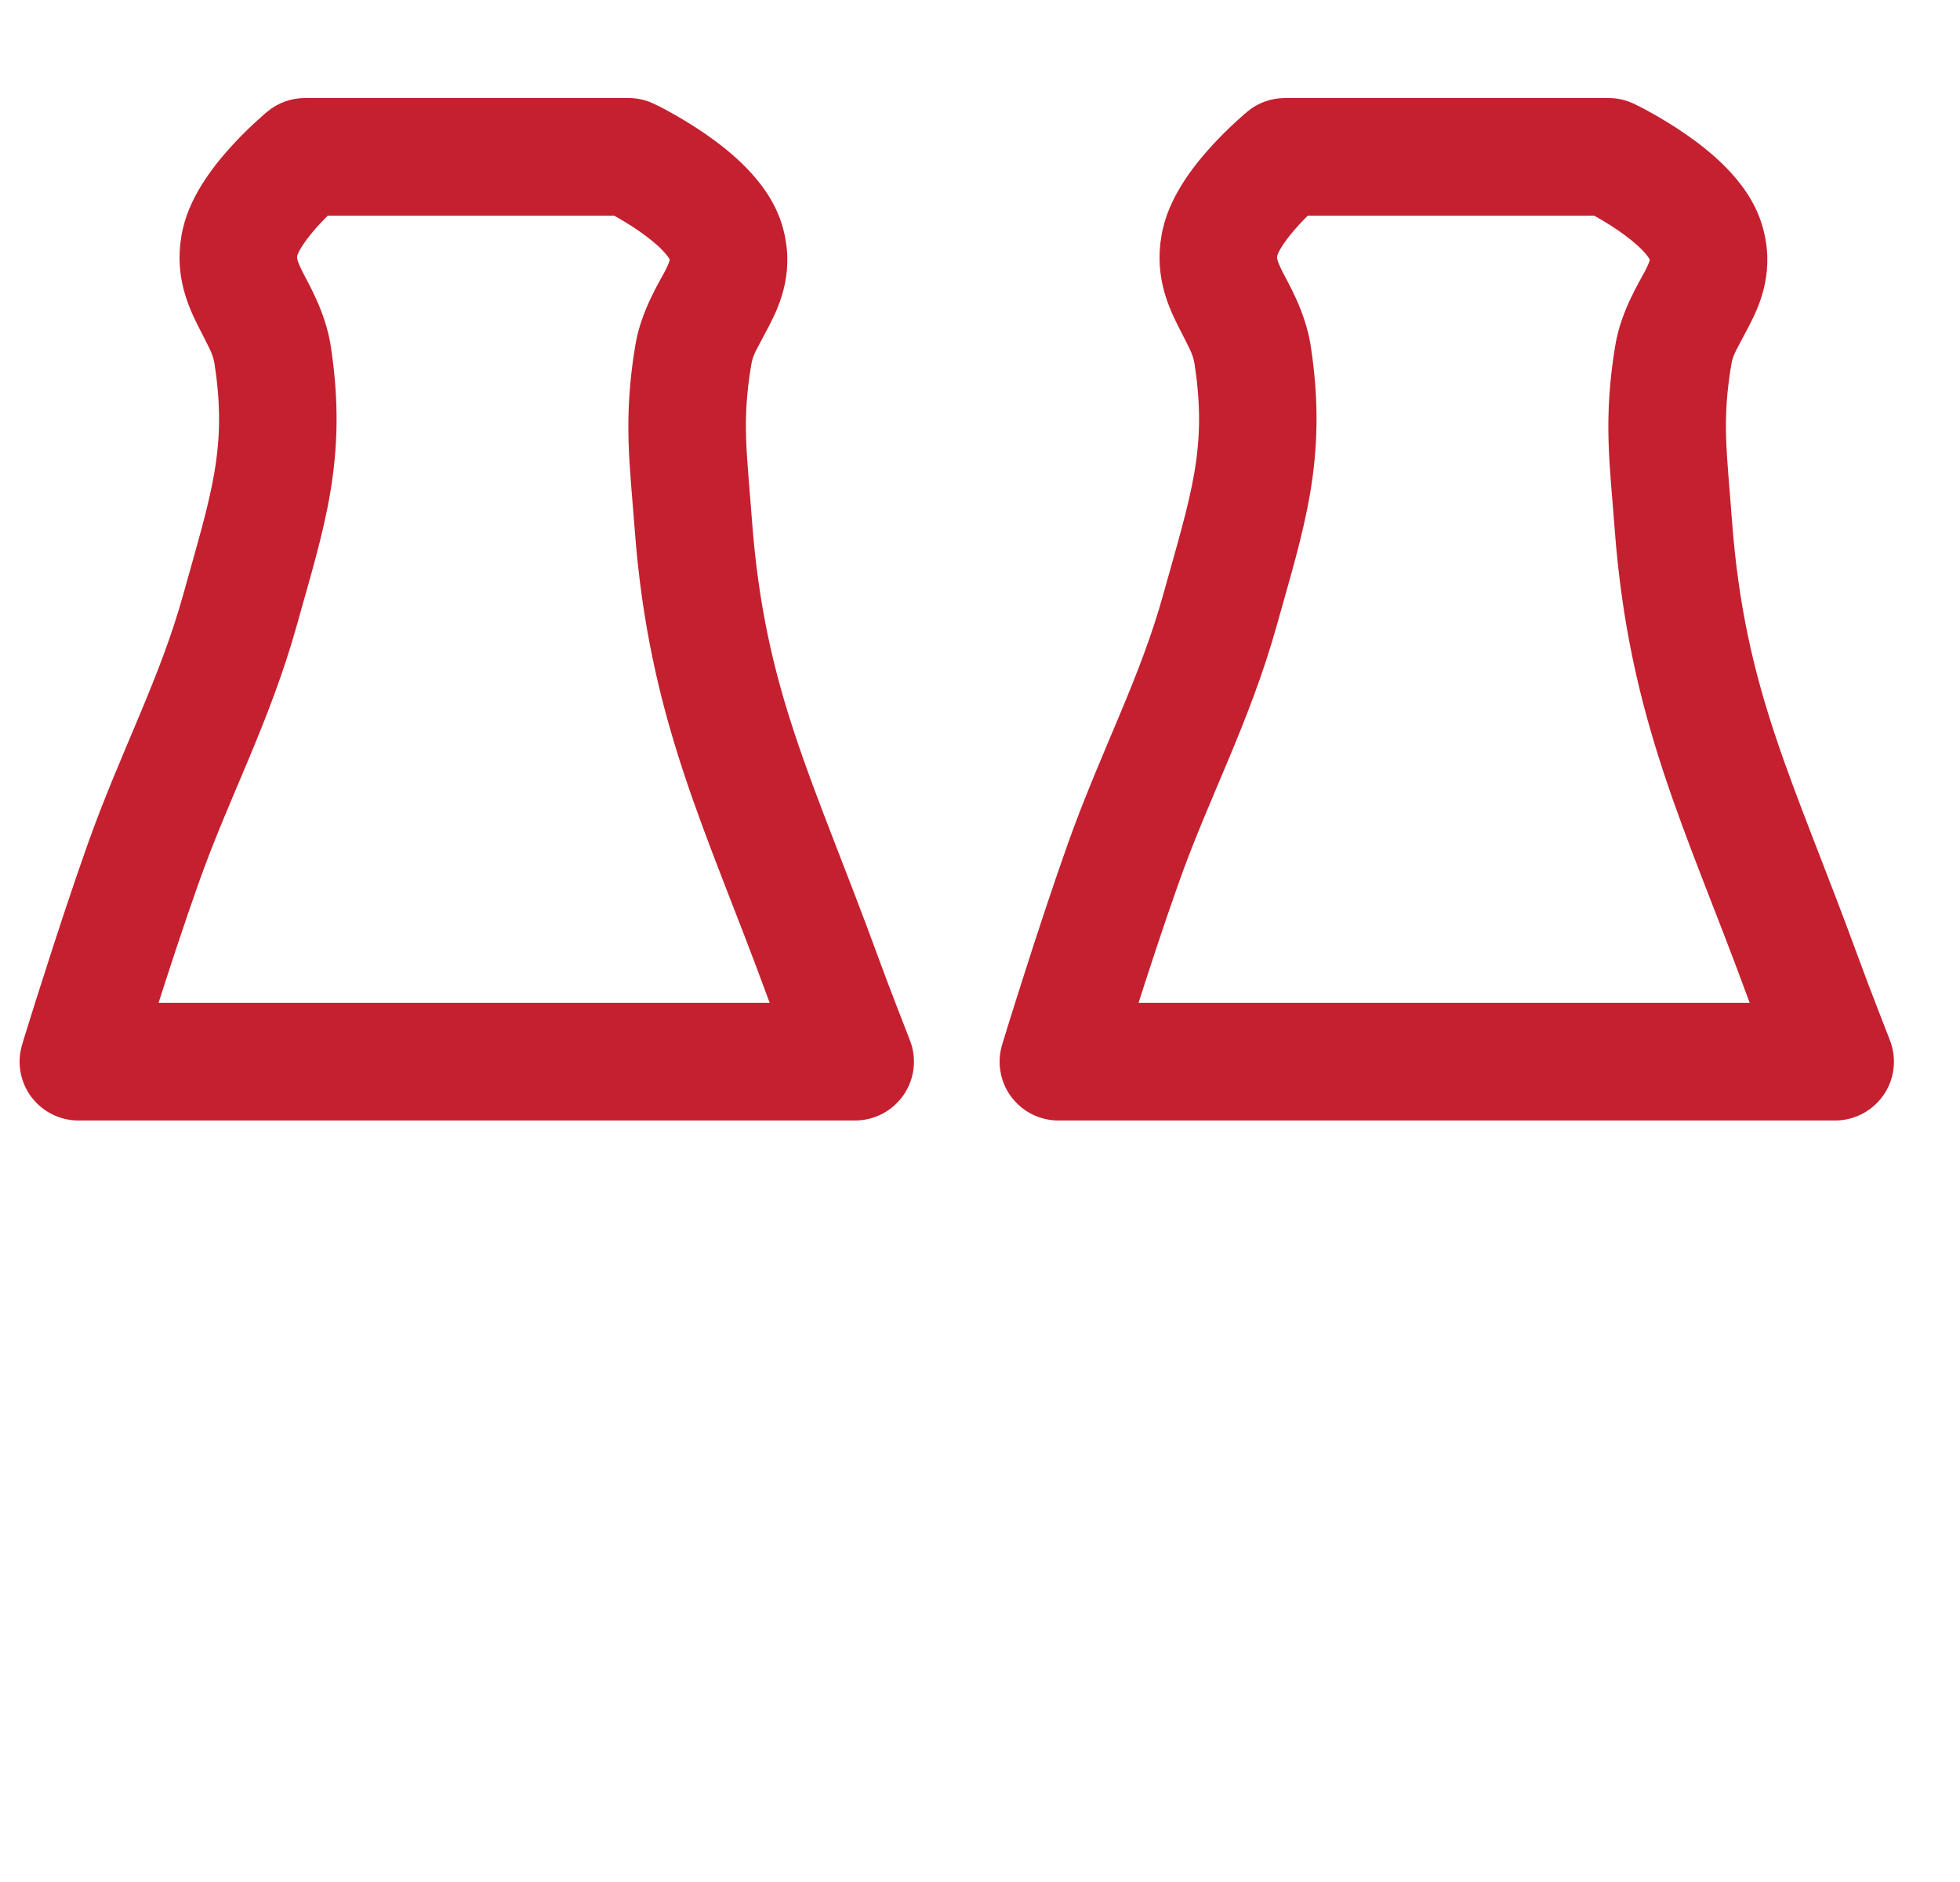 <svg width="25" height="24" viewBox="0 0 25 24" fill="none" xmlns="http://www.w3.org/2000/svg">
<path d="M1 13.539L0.283 13.32C0.213 13.547 0.256 13.794 0.397 13.985C0.539 14.176 0.762 14.289 1 14.289L1 13.539ZM1.826 11.015L1.119 10.764L1.826 11.015ZM3.064 7.769L3.787 7.97L3.064 7.769ZM3.477 4.524L2.736 4.639L3.477 4.524ZM3.064 3.082L2.334 2.911V2.911L3.064 3.082ZM3.89 2V1.25C3.716 1.25 3.547 1.31 3.413 1.421L3.89 2ZM8.018 2L8.34 1.323C8.239 1.275 8.129 1.25 8.018 1.25V2ZM9.256 3.082L8.539 3.302L9.256 3.082ZM8.843 4.524L8.104 4.4L8.843 4.524ZM8.843 6.688L9.591 6.632L8.843 6.688ZM10.495 12.457L9.79 12.715L10.495 12.457ZM10.907 13.539V14.289C11.155 14.289 11.387 14.166 11.527 13.961C11.667 13.757 11.696 13.496 11.606 13.265L10.907 13.539ZM1 13.539C1.717 13.758 1.717 13.758 1.717 13.758C1.717 13.758 1.717 13.758 1.717 13.758C1.717 13.758 1.717 13.758 1.717 13.758C1.717 13.757 1.718 13.757 1.718 13.757C1.718 13.756 1.718 13.755 1.718 13.754C1.719 13.751 1.72 13.748 1.722 13.742C1.725 13.732 1.73 13.716 1.736 13.696C1.749 13.656 1.767 13.597 1.79 13.523C1.836 13.374 1.902 13.165 1.98 12.921C2.136 12.431 2.339 11.809 2.532 11.266L1.119 10.764C0.918 11.329 0.709 11.969 0.551 12.465C0.471 12.713 0.404 12.926 0.357 13.078C0.334 13.153 0.315 13.214 0.302 13.255C0.296 13.276 0.291 13.292 0.288 13.303C0.286 13.308 0.285 13.313 0.284 13.316C0.284 13.317 0.283 13.318 0.283 13.319C0.283 13.319 0.283 13.319 0.283 13.32C0.283 13.32 0.283 13.32 0.283 13.32C0.283 13.32 0.283 13.32 0.283 13.32C0.283 13.32 0.283 13.32 1 13.539ZM2.532 11.266C2.727 10.716 2.943 10.226 3.168 9.689C3.389 9.16 3.611 8.601 3.787 7.97L2.341 7.568C2.192 8.107 1.999 8.596 1.784 9.11C1.573 9.616 1.332 10.164 1.119 10.764L2.532 11.266ZM3.787 7.97C4.122 6.763 4.443 5.861 4.218 4.409L2.736 4.639C2.902 5.715 2.695 6.297 2.341 7.568L3.787 7.97ZM4.218 4.409C4.15 3.972 3.929 3.608 3.858 3.465C3.775 3.299 3.788 3.279 3.794 3.252L2.334 2.911C2.207 3.454 2.382 3.867 2.516 4.136C2.662 4.428 2.714 4.501 2.736 4.639L4.218 4.409ZM3.794 3.252C3.794 3.255 3.796 3.243 3.809 3.217C3.821 3.191 3.84 3.158 3.867 3.118C3.921 3.037 3.993 2.949 4.072 2.863C4.15 2.778 4.226 2.705 4.283 2.652C4.312 2.626 4.334 2.607 4.349 2.594C4.356 2.587 4.362 2.583 4.365 2.58C4.366 2.579 4.367 2.578 4.367 2.578C4.368 2.578 4.368 2.578 4.367 2.578C4.367 2.578 4.367 2.578 4.367 2.578C4.367 2.579 4.367 2.579 4.367 2.579C4.367 2.579 4.367 2.579 4.367 2.579C4.367 2.579 4.366 2.579 3.89 2C3.413 1.421 3.413 1.421 3.413 1.421C3.413 1.421 3.413 1.421 3.412 1.421C3.412 1.422 3.412 1.422 3.412 1.422C3.412 1.422 3.411 1.422 3.411 1.423C3.41 1.423 3.409 1.424 3.408 1.425C3.405 1.427 3.402 1.43 3.398 1.433C3.391 1.439 3.381 1.448 3.369 1.458C3.344 1.48 3.311 1.509 3.271 1.546C3.191 1.619 3.083 1.722 2.969 1.846C2.772 2.06 2.44 2.455 2.334 2.911L3.794 3.252ZM3.89 2.75H8.018V1.25H3.89V2.75ZM8.018 2C7.696 2.677 7.695 2.677 7.695 2.677C7.695 2.677 7.695 2.677 7.695 2.677C7.695 2.677 7.695 2.677 7.695 2.677C7.695 2.677 7.694 2.677 7.694 2.677C7.694 2.677 7.694 2.677 7.694 2.677C7.695 2.677 7.697 2.678 7.699 2.679C7.704 2.681 7.712 2.686 7.724 2.691C7.747 2.703 7.781 2.721 7.824 2.745C7.911 2.793 8.027 2.861 8.145 2.942C8.264 3.025 8.371 3.11 8.449 3.191C8.534 3.279 8.544 3.318 8.539 3.302L9.973 2.862C9.88 2.557 9.69 2.317 9.527 2.148C9.356 1.971 9.164 1.823 8.996 1.707C8.826 1.59 8.666 1.496 8.548 1.431C8.489 1.398 8.439 1.372 8.404 1.354C8.386 1.345 8.371 1.338 8.36 1.333C8.355 1.33 8.35 1.328 8.347 1.326C8.345 1.325 8.344 1.325 8.343 1.324C8.342 1.324 8.341 1.323 8.341 1.323C8.341 1.323 8.341 1.323 8.34 1.323C8.34 1.323 8.34 1.323 8.34 1.323C8.34 1.323 8.34 1.323 8.018 2ZM8.539 3.302C8.543 3.314 8.543 3.318 8.543 3.316C8.542 3.314 8.543 3.313 8.542 3.317C8.539 3.33 8.529 3.366 8.484 3.454C8.417 3.584 8.177 3.962 8.104 4.4L9.583 4.648C9.606 4.512 9.658 4.449 9.817 4.141C9.96 3.864 10.146 3.425 9.973 2.862L8.539 3.302ZM8.104 4.4C7.945 5.347 8.035 5.939 8.095 6.743L9.591 6.632C9.525 5.75 9.461 5.373 9.583 4.648L8.104 4.4ZM8.095 6.743C8.278 9.196 9.008 10.578 9.79 12.715L11.199 12.199C10.362 9.912 9.754 8.814 9.591 6.632L8.095 6.743ZM9.79 12.715C9.87 12.933 9.975 13.209 10.059 13.427C10.102 13.536 10.139 13.633 10.166 13.701C10.179 13.736 10.19 13.764 10.197 13.783C10.201 13.792 10.204 13.8 10.206 13.805C10.207 13.807 10.208 13.809 10.208 13.81C10.208 13.811 10.209 13.811 10.209 13.812C10.209 13.812 10.209 13.812 10.209 13.812C10.209 13.812 10.209 13.812 10.209 13.812C10.209 13.812 10.209 13.812 10.209 13.812C10.209 13.812 10.209 13.812 10.907 13.539C11.606 13.265 11.606 13.265 11.606 13.265C11.606 13.265 11.606 13.265 11.606 13.265C11.606 13.265 11.606 13.265 11.606 13.265C11.606 13.265 11.606 13.265 11.605 13.265C11.605 13.265 11.605 13.264 11.605 13.264C11.604 13.262 11.604 13.261 11.603 13.258C11.601 13.253 11.598 13.246 11.595 13.237C11.587 13.218 11.577 13.191 11.564 13.157C11.537 13.09 11.501 12.995 11.459 12.887C11.375 12.671 11.274 12.405 11.199 12.199L9.79 12.715ZM10.907 12.789H1V14.289H10.907V12.789Z" fill="#C52030"/>
<path d="M13.5 13.539L12.783 13.32C12.713 13.547 12.756 13.794 12.897 13.985C13.039 14.176 13.262 14.289 13.5 14.289V13.539ZM14.326 11.015L13.619 10.764L14.326 11.015ZM15.564 7.769L16.287 7.97L15.564 7.769ZM15.977 4.524L15.236 4.639L15.977 4.524ZM15.564 3.082L14.834 2.911V2.911L15.564 3.082ZM16.39 2V1.25C16.216 1.25 16.047 1.31 15.913 1.421L16.39 2ZM20.518 2L20.84 1.323C20.739 1.275 20.629 1.25 20.518 1.25V2ZM21.756 3.082L21.039 3.302L21.756 3.082ZM21.343 4.524L20.604 4.4L21.343 4.524ZM21.343 6.688L22.091 6.632L21.343 6.688ZM22.994 12.457L22.29 12.715L22.994 12.457ZM23.407 13.539V14.289C23.655 14.289 23.887 14.166 24.027 13.961C24.167 13.757 24.196 13.496 24.106 13.265L23.407 13.539ZM13.5 13.539C14.217 13.758 14.217 13.758 14.217 13.758C14.217 13.758 14.217 13.758 14.217 13.758C14.217 13.758 14.217 13.758 14.217 13.758C14.217 13.757 14.217 13.757 14.218 13.757C14.218 13.756 14.218 13.755 14.219 13.754C14.219 13.751 14.22 13.748 14.222 13.742C14.225 13.732 14.23 13.716 14.236 13.696C14.248 13.656 14.267 13.597 14.29 13.523C14.336 13.374 14.402 13.165 14.48 12.921C14.636 12.431 14.839 11.809 15.032 11.266L13.619 10.764C13.418 11.329 13.209 11.969 13.051 12.465C12.971 12.713 12.905 12.926 12.857 13.078C12.834 13.153 12.815 13.214 12.803 13.255C12.796 13.276 12.791 13.292 12.788 13.303C12.786 13.308 12.785 13.313 12.784 13.316C12.784 13.317 12.783 13.318 12.783 13.319C12.783 13.319 12.783 13.319 12.783 13.32C12.783 13.32 12.783 13.32 12.783 13.32C12.783 13.32 12.783 13.32 12.783 13.32C12.783 13.32 12.783 13.32 13.5 13.539ZM15.032 11.266C15.227 10.716 15.443 10.226 15.668 9.689C15.889 9.16 16.111 8.601 16.287 7.97L14.841 7.568C14.692 8.107 14.499 8.596 14.284 9.11C14.073 9.616 13.832 10.164 13.619 10.764L15.032 11.266ZM16.287 7.97C16.622 6.763 16.942 5.861 16.718 4.409L15.236 4.639C15.402 5.715 15.195 6.297 14.841 7.568L16.287 7.97ZM16.718 4.409C16.65 3.972 16.43 3.608 16.358 3.465C16.275 3.299 16.288 3.279 16.294 3.252L14.834 2.911C14.707 3.454 14.882 3.867 15.016 4.136C15.162 4.428 15.214 4.501 15.236 4.639L16.718 4.409ZM16.294 3.252C16.294 3.255 16.296 3.243 16.309 3.217C16.322 3.191 16.34 3.158 16.367 3.118C16.421 3.037 16.493 2.949 16.572 2.863C16.65 2.778 16.726 2.705 16.783 2.652C16.812 2.626 16.834 2.607 16.849 2.594C16.857 2.587 16.862 2.583 16.865 2.58C16.866 2.579 16.867 2.578 16.867 2.578C16.868 2.578 16.868 2.578 16.867 2.578C16.867 2.578 16.867 2.578 16.867 2.578C16.867 2.579 16.867 2.579 16.867 2.579C16.867 2.579 16.867 2.579 16.867 2.579C16.866 2.579 16.866 2.579 16.39 2C15.913 1.421 15.913 1.421 15.913 1.421C15.913 1.421 15.912 1.421 15.912 1.421C15.912 1.422 15.912 1.422 15.912 1.422C15.912 1.422 15.911 1.422 15.911 1.423C15.91 1.423 15.909 1.424 15.908 1.425C15.905 1.427 15.902 1.43 15.899 1.433C15.891 1.439 15.881 1.448 15.869 1.458C15.844 1.48 15.811 1.509 15.771 1.546C15.691 1.619 15.583 1.722 15.469 1.846C15.272 2.06 14.94 2.455 14.834 2.911L16.294 3.252ZM16.39 2.75H20.518V1.25H16.39V2.75ZM20.518 2C20.195 2.677 20.195 2.677 20.195 2.677C20.195 2.677 20.195 2.677 20.195 2.677C20.195 2.677 20.195 2.677 20.195 2.677C20.195 2.677 20.194 2.677 20.194 2.677C20.194 2.677 20.194 2.677 20.195 2.677C20.195 2.677 20.197 2.678 20.199 2.679C20.204 2.681 20.212 2.686 20.224 2.691C20.247 2.703 20.281 2.721 20.324 2.745C20.412 2.793 20.527 2.861 20.645 2.942C20.765 3.025 20.871 3.11 20.949 3.191C21.034 3.279 21.044 3.318 21.039 3.302L22.473 2.862C22.38 2.557 22.191 2.317 22.027 2.148C21.856 1.971 21.664 1.823 21.496 1.707C21.326 1.59 21.166 1.496 21.048 1.431C20.989 1.398 20.939 1.372 20.904 1.354C20.886 1.345 20.871 1.338 20.86 1.333C20.855 1.33 20.85 1.328 20.847 1.326C20.845 1.325 20.844 1.325 20.843 1.324C20.842 1.324 20.841 1.323 20.841 1.323C20.841 1.323 20.841 1.323 20.84 1.323C20.84 1.323 20.84 1.323 20.84 1.323C20.84 1.323 20.84 1.323 20.518 2ZM21.039 3.302C21.043 3.314 21.043 3.318 21.043 3.316C21.043 3.314 21.043 3.313 21.042 3.317C21.04 3.33 21.029 3.366 20.984 3.454C20.917 3.584 20.677 3.962 20.604 4.4L22.083 4.648C22.106 4.512 22.158 4.449 22.317 4.141C22.46 3.864 22.646 3.425 22.473 2.862L21.039 3.302ZM20.604 4.4C20.445 5.347 20.535 5.939 20.595 6.743L22.091 6.632C22.025 5.75 21.962 5.373 22.083 4.648L20.604 4.4ZM20.595 6.743C20.779 9.196 21.508 10.578 22.29 12.715L23.699 12.199C22.862 9.912 22.254 8.814 22.091 6.632L20.595 6.743ZM22.29 12.715C22.37 12.933 22.475 13.209 22.559 13.427C22.602 13.536 22.639 13.633 22.666 13.701C22.679 13.736 22.69 13.764 22.697 13.783C22.701 13.792 22.704 13.8 22.706 13.805C22.707 13.807 22.708 13.809 22.708 13.81C22.708 13.811 22.709 13.811 22.709 13.812C22.709 13.812 22.709 13.812 22.709 13.812C22.709 13.812 22.709 13.812 22.709 13.812C22.709 13.812 22.709 13.812 22.709 13.812C22.709 13.812 22.709 13.812 23.407 13.539C24.106 13.265 24.106 13.265 24.106 13.265C24.106 13.265 24.106 13.265 24.106 13.265C24.106 13.265 24.106 13.265 24.106 13.265C24.106 13.265 24.106 13.265 24.105 13.265C24.105 13.265 24.105 13.264 24.105 13.264C24.105 13.262 24.104 13.261 24.103 13.258C24.101 13.253 24.098 13.246 24.095 13.237C24.087 13.218 24.077 13.191 24.064 13.157C24.037 13.09 24 12.995 23.959 12.887C23.875 12.671 23.774 12.405 23.699 12.199L22.29 12.715ZM23.407 12.789H13.5V14.289H23.407V12.789Z" fill="#C52030"/>
<mask id="path-3-inside-1_4896_38628" fill="white">
<rect y="15" width="24" height="7" rx="1"/>
</mask>
<rect y="15" width="24" height="7" rx="1" stroke="#C52030" stroke-width="3" mask="url(#path-3-inside-1_4896_38628)"/>
</svg>
